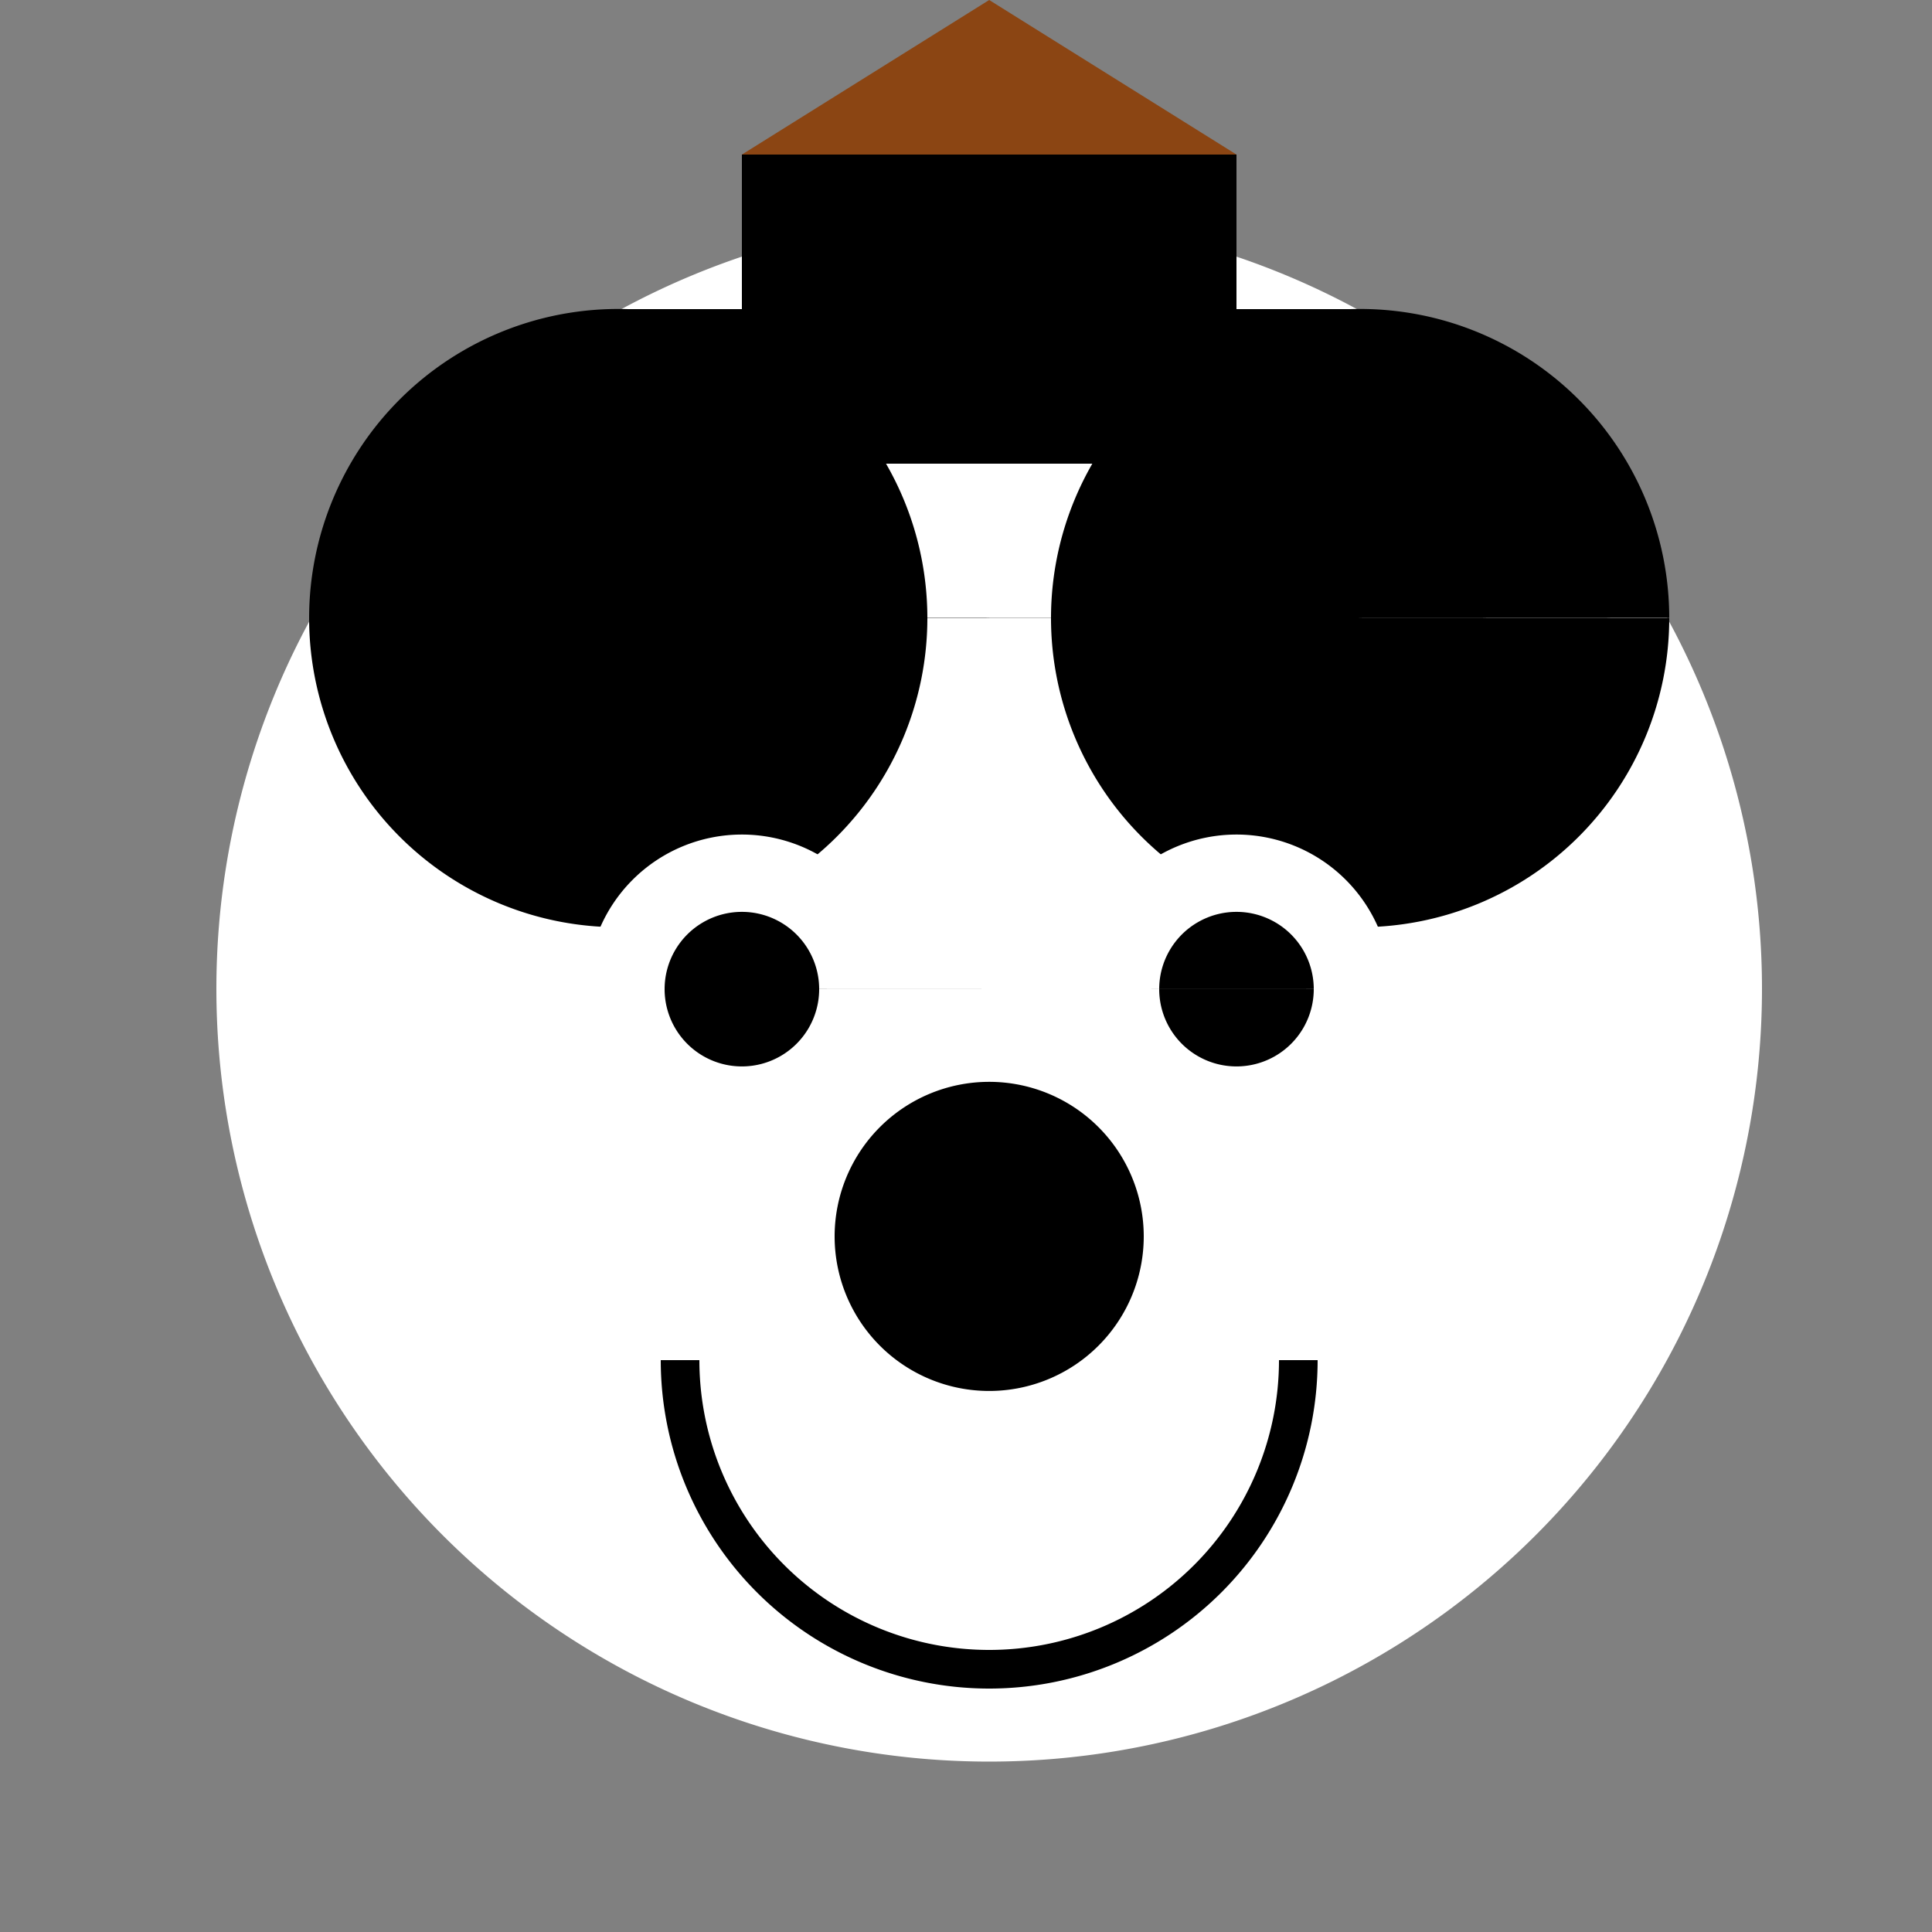 <!--

Generated by DrawGPT.
Free, open source, AI generated images in SVG, PNG, and HTML Canvas format.
https://drawgpt.ai

Created: 2023-09-26T04:58:43.045Z
Link: https://drawgpt.ai/prompt/25508/

-->
<svg xmlns="http://www.w3.org/2000/svg" xmlns:xlink="http://www.w3.org/1999/xlink" width="500" height="500"><rect width="100%" height="100%" fill="#808080" stroke="none"/><defs/><g><path fill="#FFFFFF" stroke="none" paint-order="stroke fill markers" d=" M 456 256 A 200 200 0 1 1 456 255.8"/><path fill="#000000" stroke="none" paint-order="stroke fill markers" d=" M 240 160 A 80 80 0 1 1 240 159.92 L 432 160 A 80 80 0 1 1 432 159.92"/><path fill="#FFFFFF" stroke="none" paint-order="stroke fill markers" d=" M 232 256 A 40 40 0 1 1 232 255.96 L 360 256 A 40 40 0 1 1 360 255.96"/><path fill="#000000" stroke="none" paint-order="stroke fill markers" d=" M 212 256 A 20 20 0 1 1 212 255.98 L 340 256 A 20 20 0 1 1 340 255.98"/><path fill="#000000" stroke="none" paint-order="stroke fill markers" d=" M 296 320 A 40 40 0 1 1 296 319.96"/><path fill="none" stroke="#000000" paint-order="fill stroke markers" d=" M 336 352 A 80 80 0 0 1 176 352" stroke-miterlimit="10" stroke-width="10" stroke-dasharray=""/><path fill="none" stroke="none"/><rect fill="#000000" stroke="none" x="160" y="80" width="192" height="40"/><rect fill="#000000" stroke="none" x="192" y="40" width="128" height="40"/><path fill="#8B4513" stroke="none" paint-order="stroke fill markers" d=" M 192 40 L 256 0 L 320 40 Z"/></g></svg>